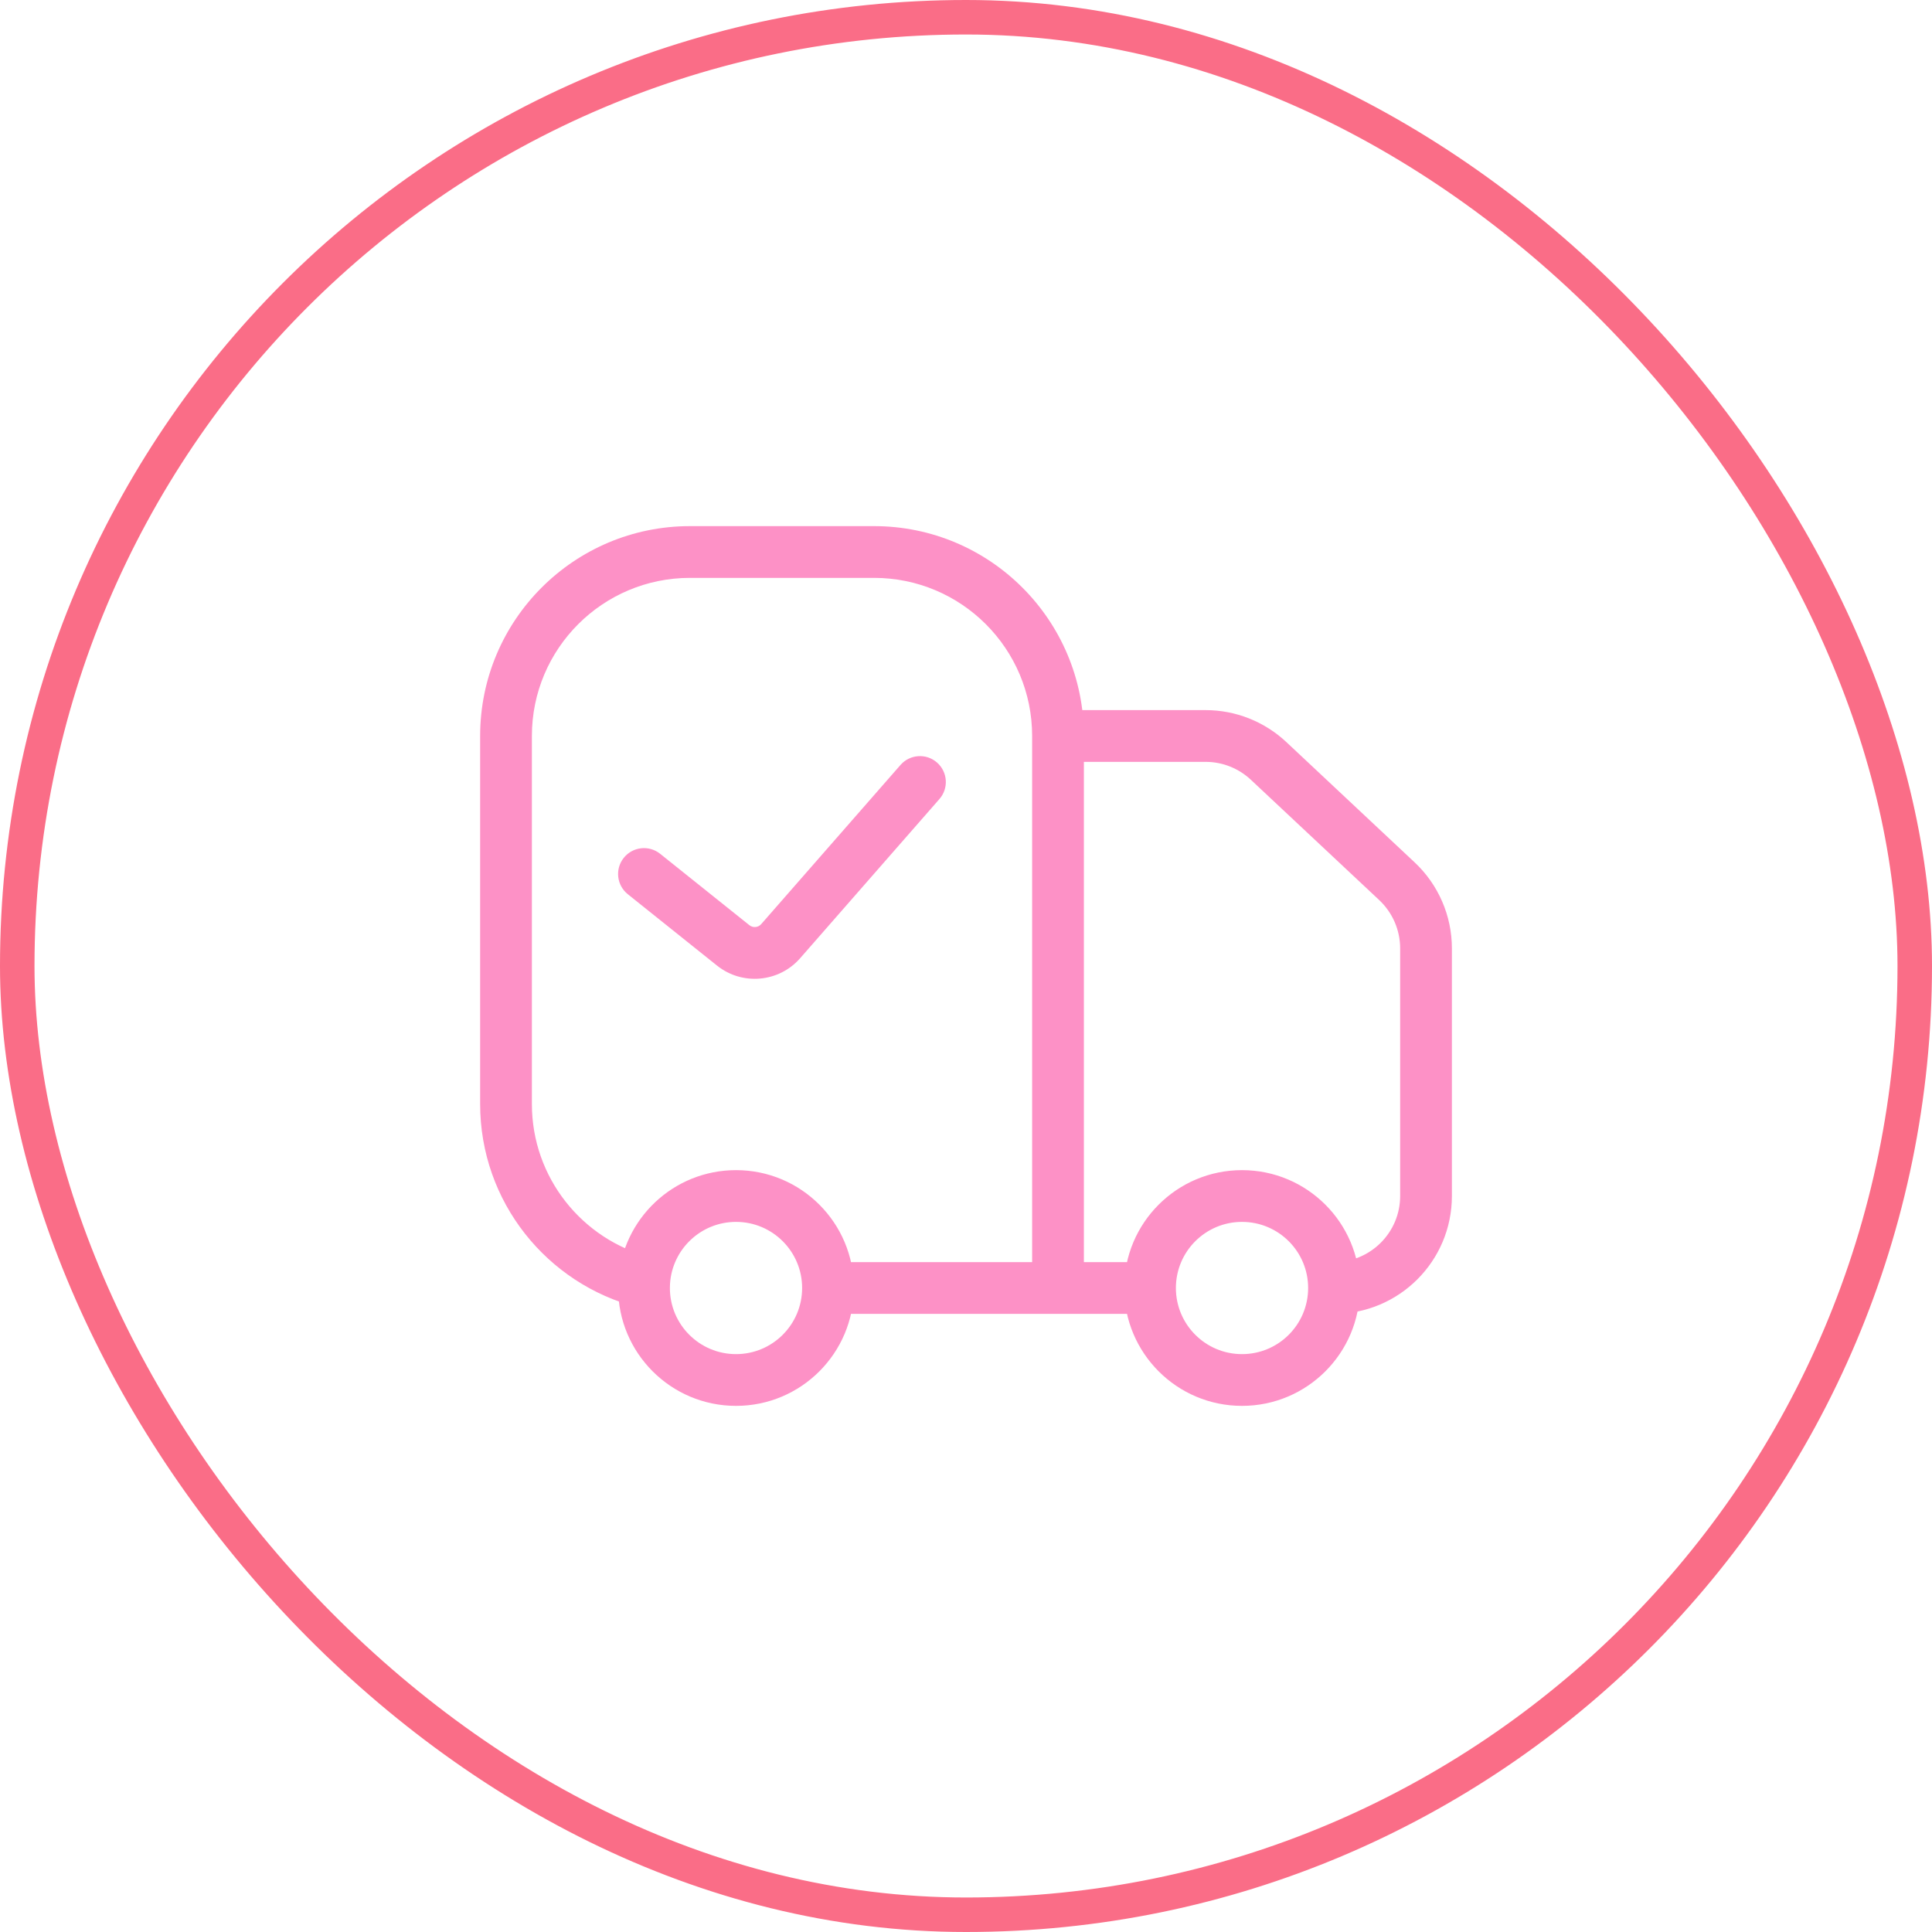 <?xml version="1.0" encoding="UTF-8"?> <svg xmlns="http://www.w3.org/2000/svg" width="56" height="56" viewBox="0 0 56 56" fill="none"> <path d="M19.134 24.747C18.811 24.489 18.339 24.541 18.08 24.865C17.821 25.188 17.874 25.66 18.197 25.919L19.134 24.747ZM27.23 23.16C27.503 22.849 27.471 22.375 27.159 22.102C26.848 21.829 26.374 21.861 26.101 22.173L27.23 23.16ZM22.629 27.28L22.064 26.786L22.629 27.28ZM18.197 25.919L20.783 27.988L21.72 26.816L19.134 24.747L18.197 25.919ZM23.193 27.774L27.23 23.16L26.101 22.173L22.064 26.786L23.193 27.774ZM20.783 27.988C21.514 28.573 22.577 28.478 23.193 27.774L22.064 26.786C21.976 26.887 21.825 26.9 21.72 26.816L20.783 27.988Z" fill="#FD91C6"></path> <path d="M40.491 25.543L39.978 26.09L39.978 26.09L40.491 25.543ZM36.77 22.055L37.283 21.507L37.283 21.507L36.77 22.055ZM20 16.75H25.334V15.25H20V16.75ZM29.917 21.333V37.333H31.417V21.333H29.917ZM15.417 32V21.333H13.917V32H15.417ZM25.334 16.75C27.865 16.75 29.917 18.802 29.917 21.333H31.417C31.417 17.974 28.693 15.25 25.334 15.25V16.75ZM20 15.25C16.641 15.25 13.917 17.974 13.917 21.333H15.417C15.417 18.802 17.469 16.75 20 16.75V15.25ZM30.667 22.083H34.946V20.583H30.667V22.083ZM36.257 22.602L39.978 26.09L41.004 24.996L37.283 21.507L36.257 22.602ZM40.584 27.489V34.667H42.084V27.489H40.584ZM39.978 26.09C40.364 26.453 40.584 26.959 40.584 27.489H42.084C42.084 26.544 41.693 25.642 41.004 24.996L39.978 26.09ZM38.667 38.083C40.554 38.083 42.084 36.554 42.084 34.667H40.584C40.584 35.725 39.725 36.583 38.667 36.583V38.083ZM34.946 22.083C35.433 22.083 35.901 22.269 36.257 22.602L37.283 21.507C36.649 20.914 35.814 20.583 34.946 20.583V22.083ZM23.25 37.333C23.25 38.392 22.392 39.25 21.334 39.25V40.75C23.221 40.75 24.75 39.22 24.75 37.333H23.25ZM21.334 39.25C20.275 39.25 19.417 38.392 19.417 37.333H17.917C17.917 39.22 19.447 40.75 21.334 40.75V39.25ZM21.334 35.417C22.392 35.417 23.25 36.275 23.25 37.333H24.75C24.75 35.446 23.221 33.917 21.334 33.917V35.417ZM37.917 37.333C37.917 38.392 37.059 39.25 36 39.25V40.75C37.887 40.75 39.417 39.22 39.417 37.333H37.917ZM36 39.25C34.942 39.25 34.084 38.392 34.084 37.333H32.584C32.584 39.22 34.113 40.75 36 40.75V39.25ZM34.084 37.333C34.084 36.275 34.942 35.417 36 35.417V33.917C34.113 33.917 32.584 35.446 32.584 37.333H34.084ZM36 35.417C37.059 35.417 37.917 36.275 37.917 37.333H39.417C39.417 35.446 37.887 33.917 36 33.917V35.417ZM30.667 38.083H33.334V36.583H30.667V38.083ZM19.417 37.333C19.417 37.293 19.418 37.253 19.421 37.213L17.924 37.12C17.919 37.191 17.917 37.262 17.917 37.333H19.417ZM19.421 37.213C19.483 36.211 20.316 35.417 21.334 35.417V33.917C19.518 33.917 18.034 35.332 17.924 37.12L19.421 37.213ZM18.858 36.44C16.879 35.933 15.417 34.136 15.417 32H13.917C13.917 34.838 15.859 37.22 18.486 37.893L18.858 36.44ZM24 38.083H30.667V36.583H24V38.083Z" fill="#FD91C6"></path> <rect x="0.5" y="0.5" width="55" height="55" rx="27.5" stroke="#FA6D87"></rect> </svg> 